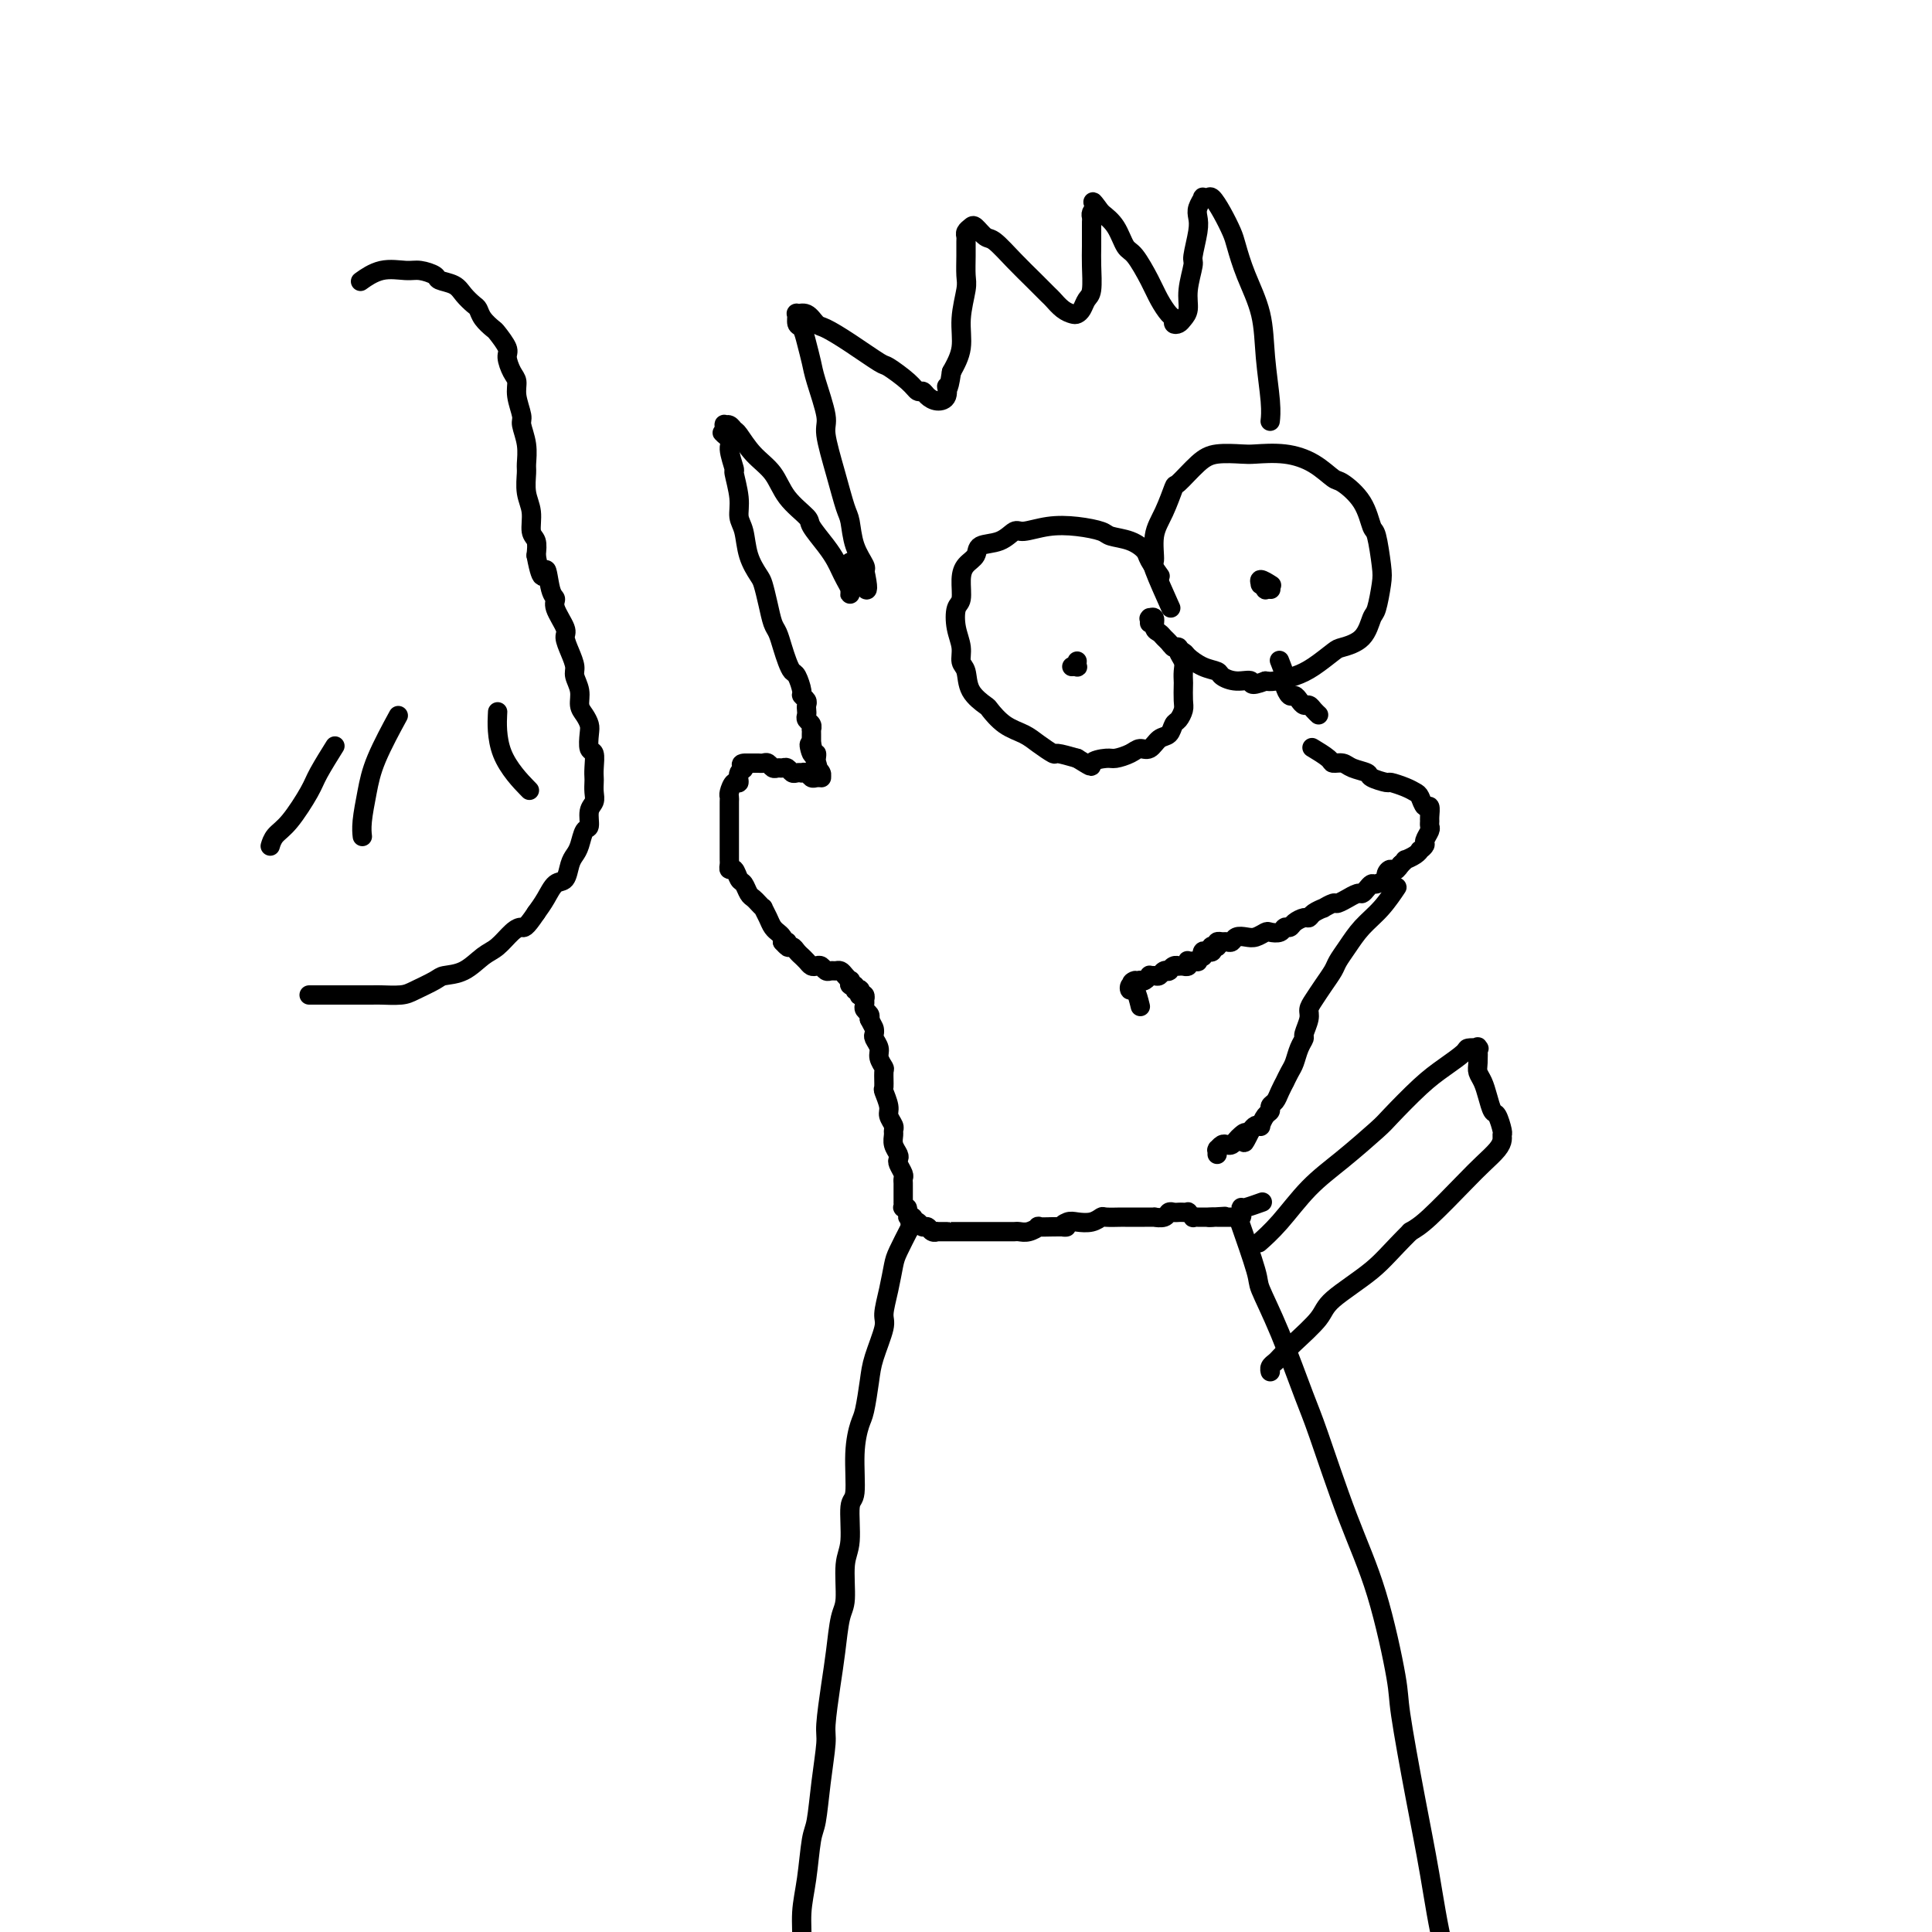 <svg viewBox='0 0 400 400' version='1.1' xmlns='http://www.w3.org/2000/svg' xmlns:xlink='http://www.w3.org/1999/xlink'><g fill='none' stroke='#000000' stroke-width='4' stroke-linecap='round' stroke-linejoin='round'><path d='M242,125c0.343,0.765 0.686,1.529 0,0c-0.686,-1.529 -2.401,-5.353 -3,-7c-0.599,-1.647 -0.083,-1.117 0,-2c0.083,-0.883 -0.267,-3.178 0,-5c0.267,-1.822 1.150,-3.171 2,-5c0.850,-1.829 1.667,-4.136 2,-5c0.333,-0.864 0.183,-0.284 1,-1c0.817,-0.716 2.601,-2.729 4,-4c1.399,-1.271 2.414,-1.800 4,-2c1.586,-0.200 3.742,-0.071 5,0c1.258,0.071 1.619,0.083 3,0c1.381,-0.083 3.781,-0.261 6,0c2.219,0.261 4.258,0.960 6,2c1.742,1.040 3.188,2.421 4,3c0.812,0.579 0.992,0.357 2,1c1.008,0.643 2.845,2.151 4,4c1.155,1.849 1.627,4.040 2,5c0.373,0.960 0.647,0.688 1,2c0.353,1.312 0.784,4.207 1,6c0.216,1.793 0.216,2.484 0,4c-0.216,1.516 -0.647,3.857 -1,5c-0.353,1.143 -0.628,1.086 -1,2c-0.372,0.914 -0.839,2.798 -2,4c-1.161,1.202 -3.014,1.723 -4,2c-0.986,0.277 -1.104,0.309 -2,1c-0.896,0.691 -2.570,2.041 -4,3c-1.430,0.959 -2.616,1.527 -4,2c-1.384,0.473 -2.967,0.849 -4,1c-1.033,0.151 -1.517,0.075 -2,0'/><path d='M262,141c-3.638,1.380 -2.735,0.329 -3,0c-0.265,-0.329 -1.700,0.063 -3,0c-1.300,-0.063 -2.466,-0.580 -3,-1c-0.534,-0.420 -0.437,-0.742 -1,-1c-0.563,-0.258 -1.786,-0.450 -3,-1c-1.214,-0.550 -2.419,-1.457 -3,-2c-0.581,-0.543 -0.536,-0.723 -1,-1c-0.464,-0.277 -1.435,-0.650 -2,-1c-0.565,-0.350 -0.725,-0.676 -1,-1c-0.275,-0.324 -0.666,-0.647 -1,-1c-0.334,-0.353 -0.611,-0.735 -1,-1c-0.389,-0.265 -0.889,-0.412 -1,-1c-0.111,-0.588 0.166,-1.618 0,-2c-0.166,-0.382 -0.777,-0.116 -1,0c-0.223,0.116 -0.060,0.083 0,0c0.060,-0.083 0.016,-0.215 0,0c-0.016,0.215 -0.005,0.776 0,1c0.005,0.224 0.002,0.112 0,0'/><path d='M240,119c-0.057,-0.079 -0.114,-0.157 0,0c0.114,0.157 0.398,0.551 0,0c-0.398,-0.551 -1.480,-2.045 -2,-3c-0.520,-0.955 -0.479,-1.370 -1,-2c-0.521,-0.630 -1.604,-1.476 -3,-2c-1.396,-0.524 -3.106,-0.724 -4,-1c-0.894,-0.276 -0.973,-0.626 -2,-1c-1.027,-0.374 -3.000,-0.773 -5,-1c-2.000,-0.227 -4.025,-0.283 -6,0c-1.975,0.283 -3.901,0.905 -5,1c-1.099,0.095 -1.373,-0.337 -2,0c-0.627,0.337 -1.608,1.443 -3,2c-1.392,0.557 -3.195,0.566 -4,1c-0.805,0.434 -0.611,1.294 -1,2c-0.389,0.706 -1.359,1.259 -2,2c-0.641,0.741 -0.952,1.671 -1,3c-0.048,1.329 0.168,3.056 0,4c-0.168,0.944 -0.721,1.105 -1,2c-0.279,0.895 -0.284,2.525 0,4c0.284,1.475 0.858,2.795 1,4c0.142,1.205 -0.146,2.296 0,3c0.146,0.704 0.726,1.021 1,2c0.274,0.979 0.240,2.618 1,4c0.760,1.382 2.313,2.505 3,3c0.687,0.495 0.507,0.361 1,1c0.493,0.639 1.660,2.051 3,3c1.340,0.949 2.854,1.434 4,2c1.146,0.566 1.926,1.214 3,2c1.074,0.786 2.443,1.712 3,2c0.557,0.288 0.302,-0.060 1,0c0.698,0.060 2.349,0.530 4,1'/><path d='M223,157c3.922,2.456 2.727,1.596 3,1c0.273,-0.596 2.012,-0.928 3,-1c0.988,-0.072 1.223,0.117 2,0c0.777,-0.117 2.096,-0.541 3,-1c0.904,-0.459 1.394,-0.953 2,-1c0.606,-0.047 1.328,0.353 2,0c0.672,-0.353 1.294,-1.460 2,-2c0.706,-0.540 1.496,-0.514 2,-1c0.504,-0.486 0.724,-1.486 1,-2c0.276,-0.514 0.610,-0.543 1,-1c0.390,-0.457 0.836,-1.344 1,-2c0.164,-0.656 0.045,-1.082 0,-2c-0.045,-0.918 -0.016,-2.330 0,-3c0.016,-0.670 0.019,-0.600 0,-1c-0.019,-0.400 -0.062,-1.270 0,-2c0.062,-0.730 0.227,-1.320 0,-2c-0.227,-0.680 -0.845,-1.450 -1,-2c-0.155,-0.550 0.155,-0.879 0,-1c-0.155,-0.121 -0.774,-0.032 -1,0c-0.226,0.032 -0.061,0.009 0,0c0.061,-0.009 0.016,-0.002 0,0c-0.016,0.002 -0.005,0.001 0,0c0.005,-0.001 0.002,-0.000 0,0'/><path d='M223,137c0.008,-0.113 0.016,-0.226 0,0c-0.016,0.226 -0.057,0.793 0,1c0.057,0.207 0.211,0.056 0,0c-0.211,-0.056 -0.789,-0.015 -1,0c-0.211,0.015 -0.057,0.004 0,0c0.057,-0.004 0.016,-0.001 0,0c-0.016,0.001 -0.008,0.001 0,0'/><path d='M263,122c-0.000,-0.000 -0.000,-0.000 0,0c0.000,0.000 0.001,0.000 0,0c-0.001,-0.000 -0.004,-0.000 0,0c0.004,0.000 0.016,0.001 0,0c-0.016,-0.001 -0.061,-0.004 0,0c0.061,0.004 0.227,0.017 0,0c-0.227,-0.017 -0.847,-0.062 -1,0c-0.153,0.062 0.163,0.230 0,0c-0.163,-0.230 -0.803,-0.860 -1,-1c-0.197,-0.140 0.050,0.210 0,0c-0.050,-0.210 -0.398,-0.980 0,-1c0.398,-0.020 1.542,0.708 2,1c0.458,0.292 0.229,0.146 0,0'/><path d='M272,155c-0.323,-0.194 -0.646,-0.389 0,0c0.646,0.389 2.261,1.361 3,2c0.739,0.639 0.601,0.944 1,1c0.399,0.056 1.333,-0.139 2,0c0.667,0.139 1.066,0.611 2,1c0.934,0.389 2.403,0.696 3,1c0.597,0.304 0.320,0.607 1,1c0.680,0.393 2.315,0.878 3,1c0.685,0.122 0.421,-0.117 1,0c0.579,0.117 2.001,0.590 3,1c0.999,0.410 1.574,0.758 2,1c0.426,0.242 0.703,0.379 1,1c0.297,0.621 0.615,1.725 1,2c0.385,0.275 0.836,-0.278 1,0c0.164,0.278 0.040,1.388 0,2c-0.040,0.612 0.004,0.727 0,1c-0.004,0.273 -0.058,0.704 0,1c0.058,0.296 0.226,0.457 0,1c-0.226,0.543 -0.847,1.469 -1,2c-0.153,0.531 0.161,0.668 0,1c-0.161,0.332 -0.799,0.859 -1,1c-0.201,0.141 0.035,-0.103 0,0c-0.035,0.103 -0.339,0.553 -1,1c-0.661,0.447 -1.678,0.889 -2,1c-0.322,0.111 0.051,-0.111 0,0c-0.051,0.111 -0.525,0.556 -1,1'/><path d='M290,179c-1.313,2.034 -1.595,1.119 -2,1c-0.405,-0.119 -0.935,0.559 -1,1c-0.065,0.441 0.333,0.644 0,1c-0.333,0.356 -1.397,0.865 -2,1c-0.603,0.135 -0.744,-0.103 -1,0c-0.256,0.103 -0.627,0.548 -1,1c-0.373,0.452 -0.748,0.910 -1,1c-0.252,0.090 -0.381,-0.187 -1,0c-0.619,0.187 -1.729,0.839 -2,1c-0.271,0.161 0.297,-0.168 0,0c-0.297,0.168 -1.459,0.832 -2,1c-0.541,0.168 -0.460,-0.161 -1,0c-0.540,0.161 -1.702,0.813 -2,1c-0.298,0.187 0.267,-0.091 0,0c-0.267,0.091 -1.367,0.550 -2,1c-0.633,0.450 -0.800,0.890 -1,1c-0.200,0.110 -0.434,-0.110 -1,0c-0.566,0.110 -1.465,0.552 -2,1c-0.535,0.448 -0.706,0.904 -1,1c-0.294,0.096 -0.712,-0.167 -1,0c-0.288,0.167 -0.447,0.763 -1,1c-0.553,0.237 -1.500,0.115 -2,0c-0.500,-0.115 -0.554,-0.223 -1,0c-0.446,0.223 -1.285,0.778 -2,1c-0.715,0.222 -1.305,0.112 -2,0c-0.695,-0.112 -1.496,-0.227 -2,0c-0.504,0.227 -0.710,0.796 -1,1c-0.290,0.204 -0.665,0.044 -1,0c-0.335,-0.044 -0.629,0.026 -1,0c-0.371,-0.026 -0.820,-0.150 -1,0c-0.180,0.150 -0.090,0.575 0,1'/><path d='M252,196c-1.951,0.460 -0.329,0.109 0,0c0.329,-0.109 -0.633,0.022 -1,0c-0.367,-0.022 -0.137,-0.198 0,0c0.137,0.198 0.181,0.770 0,1c-0.181,0.230 -0.589,0.118 -1,0c-0.411,-0.118 -0.827,-0.242 -1,0c-0.173,0.242 -0.103,0.849 0,1c0.103,0.151 0.239,-0.156 0,0c-0.239,0.156 -0.852,0.774 -1,1c-0.148,0.226 0.170,0.060 0,0c-0.170,-0.060 -0.829,-0.012 -1,0c-0.171,0.012 0.147,-0.011 0,0c-0.147,0.011 -0.758,0.055 -1,0c-0.242,-0.055 -0.116,-0.211 0,0c0.116,0.211 0.223,0.789 0,1c-0.223,0.211 -0.777,0.057 -1,0c-0.223,-0.057 -0.115,-0.016 0,0c0.115,0.016 0.237,0.008 0,0c-0.237,-0.008 -0.834,-0.016 -1,0c-0.166,0.016 0.100,0.057 0,0c-0.100,-0.057 -0.566,-0.212 -1,0c-0.434,0.212 -0.837,0.793 -1,1c-0.163,0.207 -0.085,0.041 0,0c0.085,-0.041 0.176,0.042 0,0c-0.176,-0.042 -0.621,-0.208 -1,0c-0.379,0.208 -0.693,0.792 -1,1c-0.307,0.208 -0.607,0.042 -1,0c-0.393,-0.042 -0.879,0.040 -1,0c-0.121,-0.040 0.121,-0.203 0,0c-0.121,0.203 -0.606,0.772 -1,1c-0.394,0.228 -0.697,0.114 -1,0'/><path d='M236,203c-2.698,1.024 -1.442,0.083 -1,0c0.442,-0.083 0.069,0.693 0,1c-0.069,0.307 0.167,0.146 0,0c-0.167,-0.146 -0.738,-0.277 -1,0c-0.262,0.277 -0.214,0.961 0,1c0.214,0.039 0.596,-0.566 1,0c0.404,0.566 0.830,2.305 1,3c0.170,0.695 0.085,0.348 0,0'/><path d='M289,184c0.001,-0.002 0.002,-0.004 0,0c-0.002,0.004 -0.009,0.013 0,0c0.009,-0.013 0.032,-0.048 0,0c-0.032,0.048 -0.119,0.179 0,0c0.119,-0.179 0.446,-0.669 0,0c-0.446,0.669 -1.663,2.496 -3,4c-1.337,1.504 -2.795,2.685 -4,4c-1.205,1.315 -2.158,2.765 -3,4c-0.842,1.235 -1.575,2.257 -2,3c-0.425,0.743 -0.544,1.209 -1,2c-0.456,0.791 -1.251,1.907 -2,3c-0.749,1.093 -1.454,2.162 -2,3c-0.546,0.838 -0.934,1.445 -1,2c-0.066,0.555 0.189,1.059 0,2c-0.189,0.941 -0.824,2.321 -1,3c-0.176,0.679 0.107,0.659 0,1c-0.107,0.341 -0.602,1.042 -1,2c-0.398,0.958 -0.698,2.171 -1,3c-0.302,0.829 -0.605,1.272 -1,2c-0.395,0.728 -0.880,1.739 -1,2c-0.120,0.261 0.126,-0.228 0,0c-0.126,0.228 -0.625,1.173 -1,2c-0.375,0.827 -0.626,1.535 -1,2c-0.374,0.465 -0.870,0.685 -1,1c-0.130,0.315 0.106,0.725 0,1c-0.106,0.275 -0.553,0.416 -1,1c-0.447,0.584 -0.893,1.610 -1,2c-0.107,0.390 0.125,0.143 0,0c-0.125,-0.143 -0.607,-0.184 -1,0c-0.393,0.184 -0.696,0.592 -1,1'/><path d='M259,234c-2.190,4.415 -1.164,1.954 -1,1c0.164,-0.954 -0.533,-0.400 -1,0c-0.467,0.400 -0.703,0.647 -1,1c-0.297,0.353 -0.654,0.813 -1,1c-0.346,0.187 -0.681,0.102 -1,0c-0.319,-0.102 -0.621,-0.220 -1,0c-0.379,0.220 -0.834,0.777 -1,1c-0.166,0.223 -0.045,0.111 0,0c0.045,-0.111 0.012,-0.222 0,0c-0.012,0.222 -0.003,0.778 0,1c0.003,0.222 0.002,0.111 0,0'/><path d='M263,87c0.007,-0.064 0.015,-0.128 0,0c-0.015,0.128 -0.052,0.448 0,0c0.052,-0.448 0.193,-1.664 0,-4c-0.193,-2.336 -0.719,-5.793 -1,-9c-0.281,-3.207 -0.316,-6.164 -1,-9c-0.684,-2.836 -2.018,-5.552 -3,-8c-0.982,-2.448 -1.611,-4.628 -2,-6c-0.389,-1.372 -0.539,-1.936 -1,-3c-0.461,-1.064 -1.233,-2.626 -2,-4c-0.767,-1.374 -1.530,-2.558 -2,-3c-0.470,-0.442 -0.648,-0.141 -1,0c-0.352,0.141 -0.878,0.121 -1,0c-0.122,-0.121 0.159,-0.344 0,0c-0.159,0.344 -0.760,1.255 -1,2c-0.240,0.745 -0.121,1.325 0,2c0.121,0.675 0.243,1.444 0,3c-0.243,1.556 -0.853,3.898 -1,5c-0.147,1.102 0.168,0.964 0,2c-0.168,1.036 -0.819,3.245 -1,5c-0.181,1.755 0.110,3.055 0,4c-0.110,0.945 -0.620,1.534 -1,2c-0.380,0.466 -0.630,0.810 -1,1c-0.370,0.190 -0.861,0.226 -1,0c-0.139,-0.226 0.072,-0.716 0,-1c-0.072,-0.284 -0.428,-0.364 -1,-1c-0.572,-0.636 -1.360,-1.829 -2,-3c-0.640,-1.171 -1.133,-2.319 -2,-4c-0.867,-1.681 -2.109,-3.894 -3,-5c-0.891,-1.106 -1.432,-1.106 -2,-2c-0.568,-0.894 -1.162,-2.684 -2,-4c-0.838,-1.316 -1.919,-2.158 -3,-3'/><path d='M228,44c-2.718,-3.772 -1.513,-1.701 -1,-1c0.513,0.701 0.334,0.031 0,0c-0.334,-0.031 -0.821,0.578 -1,1c-0.179,0.422 -0.048,0.656 0,1c0.048,0.344 0.014,0.799 0,1c-0.014,0.201 -0.007,0.147 0,1c0.007,0.853 0.013,2.613 0,4c-0.013,1.387 -0.045,2.400 0,4c0.045,1.600 0.168,3.788 0,5c-0.168,1.212 -0.625,1.447 -1,2c-0.375,0.553 -0.668,1.423 -1,2c-0.332,0.577 -0.703,0.861 -1,1c-0.297,0.139 -0.519,0.134 -1,0c-0.481,-0.134 -1.223,-0.397 -2,-1c-0.777,-0.603 -1.591,-1.545 -2,-2c-0.409,-0.455 -0.413,-0.421 -1,-1c-0.587,-0.579 -1.758,-1.770 -3,-3c-1.242,-1.230 -2.556,-2.498 -4,-4c-1.444,-1.502 -3.018,-3.237 -4,-4c-0.982,-0.763 -1.374,-0.555 -2,-1c-0.626,-0.445 -1.488,-1.543 -2,-2c-0.512,-0.457 -0.673,-0.272 -1,0c-0.327,0.272 -0.820,0.633 -1,1c-0.180,0.367 -0.047,0.742 0,1c0.047,0.258 0.008,0.398 0,1c-0.008,0.602 0.013,1.665 0,3c-0.013,1.335 -0.062,2.943 0,4c0.062,1.057 0.233,1.562 0,3c-0.233,1.438 -0.870,3.810 -1,6c-0.130,2.190 0.249,4.197 0,6c-0.249,1.803 -1.124,3.401 -2,5'/><path d='M197,77c-0.715,4.909 -1.004,3.182 -1,3c0.004,-0.182 0.299,1.182 0,2c-0.299,0.818 -1.194,1.090 -2,1c-0.806,-0.090 -1.523,-0.543 -2,-1c-0.477,-0.457 -0.715,-0.918 -1,-1c-0.285,-0.082 -0.616,0.215 -1,0c-0.384,-0.215 -0.820,-0.940 -2,-2c-1.180,-1.060 -3.103,-2.454 -4,-3c-0.897,-0.546 -0.768,-0.245 -2,-1c-1.232,-0.755 -3.826,-2.566 -6,-4c-2.174,-1.434 -3.927,-2.491 -5,-3c-1.073,-0.509 -1.465,-0.469 -2,-1c-0.535,-0.531 -1.212,-1.633 -2,-2c-0.788,-0.367 -1.686,0.001 -2,0c-0.314,-0.001 -0.042,-0.369 0,0c0.042,0.369 -0.145,1.477 0,2c0.145,0.523 0.621,0.462 1,1c0.379,0.538 0.660,1.676 1,3c0.340,1.324 0.738,2.834 1,4c0.262,1.166 0.388,1.990 1,4c0.612,2.010 1.708,5.208 2,7c0.292,1.792 -0.221,2.180 0,4c0.221,1.820 1.177,5.072 2,8c0.823,2.928 1.513,5.531 2,7c0.487,1.469 0.772,1.805 1,3c0.228,1.195 0.401,3.248 1,5c0.599,1.752 1.625,3.201 2,4c0.375,0.799 0.101,0.946 0,1c-0.101,0.054 -0.027,0.015 0,0c0.027,-0.015 0.008,-0.004 0,0c-0.008,0.004 -0.004,0.002 0,0'/><path d='M179,118c1.774,7.968 -0.793,2.387 -2,0c-1.207,-2.387 -1.056,-1.579 -1,-1c0.056,0.579 0.015,0.928 0,1c-0.015,0.072 -0.004,-0.134 0,0c0.004,0.134 0.001,0.609 0,1c-0.001,0.391 -0.000,0.697 0,1c0.000,0.303 -0.000,0.604 0,1c0.000,0.396 0.001,0.889 0,1c-0.001,0.111 -0.003,-0.158 0,0c0.003,0.158 0.012,0.744 0,1c-0.012,0.256 -0.044,0.182 0,0c0.044,-0.182 0.165,-0.473 0,-1c-0.165,-0.527 -0.616,-1.290 -1,-2c-0.384,-0.710 -0.702,-1.368 -1,-2c-0.298,-0.632 -0.576,-1.238 -1,-2c-0.424,-0.762 -0.993,-1.680 -2,-3c-1.007,-1.320 -2.450,-3.041 -3,-4c-0.550,-0.959 -0.207,-1.157 -1,-2c-0.793,-0.843 -2.723,-2.330 -4,-4c-1.277,-1.670 -1.900,-3.523 -3,-5c-1.100,-1.477 -2.677,-2.577 -4,-4c-1.323,-1.423 -2.393,-3.167 -3,-4c-0.607,-0.833 -0.751,-0.754 -1,-1c-0.249,-0.246 -0.603,-0.819 -1,-1c-0.397,-0.181 -0.838,0.028 -1,0c-0.162,-0.028 -0.046,-0.294 0,0c0.046,0.294 0.023,1.147 0,2'/><path d='M150,90c-1.303,-1.067 0.439,0.265 1,1c0.561,0.735 -0.061,0.872 0,2c0.061,1.128 0.804,3.248 1,4c0.196,0.752 -0.156,0.136 0,1c0.156,0.864 0.819,3.208 1,5c0.181,1.792 -0.120,3.031 0,4c0.120,0.969 0.662,1.669 1,3c0.338,1.331 0.472,3.295 1,5c0.528,1.705 1.451,3.152 2,4c0.549,0.848 0.724,1.098 1,2c0.276,0.902 0.651,2.458 1,4c0.349,1.542 0.671,3.072 1,4c0.329,0.928 0.665,1.255 1,2c0.335,0.745 0.668,1.909 1,3c0.332,1.091 0.662,2.109 1,3c0.338,0.891 0.683,1.653 1,2c0.317,0.347 0.607,0.278 1,1c0.393,0.722 0.890,2.235 1,3c0.110,0.765 -0.166,0.782 0,1c0.166,0.218 0.776,0.636 1,1c0.224,0.364 0.064,0.675 0,1c-0.064,0.325 -0.031,0.666 0,1c0.031,0.334 0.061,0.663 0,1c-0.061,0.337 -0.212,0.681 0,1c0.212,0.319 0.789,0.611 1,1c0.211,0.389 0.057,0.874 0,1c-0.057,0.126 -0.015,-0.107 0,0c0.015,0.107 0.004,0.554 0,1c-0.004,0.446 -0.001,0.889 0,1c0.001,0.111 0.000,-0.111 0,0c-0.000,0.111 -0.000,0.556 0,1'/><path d='M168,154c2.801,10.063 0.803,3.221 0,1c-0.803,-2.221 -0.411,0.179 0,1c0.411,0.821 0.841,0.061 1,0c0.159,-0.061 0.046,0.575 0,1c-0.046,0.425 -0.026,0.640 0,1c0.026,0.360 0.060,0.867 0,1c-0.060,0.133 -0.212,-0.108 0,0c0.212,0.108 0.789,0.565 1,1c0.211,0.435 0.056,0.849 0,1c-0.056,0.151 -0.014,0.041 0,0c0.014,-0.041 0.001,-0.011 0,0c-0.001,0.011 0.011,0.004 0,0c-0.011,-0.004 -0.044,-0.005 0,0c0.044,0.005 0.165,0.015 0,0c-0.165,-0.015 -0.618,-0.057 -1,0c-0.382,0.057 -0.694,0.211 -1,0c-0.306,-0.211 -0.607,-0.788 -1,-1c-0.393,-0.212 -0.879,-0.061 -1,0c-0.121,0.061 0.122,0.030 0,0c-0.122,-0.030 -0.610,-0.061 -1,0c-0.390,0.061 -0.682,0.214 -1,0c-0.318,-0.214 -0.663,-0.793 -1,-1c-0.337,-0.207 -0.668,-0.041 -1,0c-0.332,0.041 -0.666,-0.041 -1,0c-0.334,0.041 -0.667,0.207 -1,0c-0.333,-0.207 -0.667,-0.788 -1,-1c-0.333,-0.212 -0.667,-0.057 -1,0c-0.333,0.057 -0.667,0.015 -1,0c-0.333,-0.015 -0.667,-0.004 -1,0c-0.333,0.004 -0.667,0.002 -1,0'/><path d='M155,158c-2.483,-0.109 -1.191,0.619 -1,1c0.191,0.381 -0.719,0.417 -1,1c-0.281,0.583 0.068,1.714 0,2c-0.068,0.286 -0.554,-0.271 -1,0c-0.446,0.271 -0.851,1.372 -1,2c-0.149,0.628 -0.040,0.784 0,1c0.040,0.216 0.011,0.491 0,1c-0.011,0.509 -0.003,1.252 0,2c0.003,0.748 0.001,1.499 0,2c-0.001,0.501 -0.000,0.750 0,1c0.000,0.250 -0.000,0.501 0,1c0.000,0.499 0.000,1.247 0,2c-0.000,0.753 -0.001,1.513 0,2c0.001,0.487 0.003,0.703 0,1c-0.003,0.297 -0.012,0.675 0,1c0.012,0.325 0.045,0.597 0,1c-0.045,0.403 -0.167,0.938 0,1c0.167,0.062 0.622,-0.348 1,0c0.378,0.348 0.678,1.455 1,2c0.322,0.545 0.665,0.528 1,1c0.335,0.472 0.663,1.431 1,2c0.337,0.569 0.682,0.747 1,1c0.318,0.253 0.610,0.582 1,1c0.390,0.418 0.879,0.925 1,1c0.121,0.075 -0.126,-0.282 0,0c0.126,0.282 0.626,1.203 1,2c0.374,0.797 0.622,1.471 1,2c0.378,0.529 0.885,0.915 1,1c0.115,0.085 -0.161,-0.131 0,0c0.161,0.131 0.760,0.609 1,1c0.240,0.391 0.120,0.696 0,1'/><path d='M162,195c1.941,2.257 1.295,0.398 1,0c-0.295,-0.398 -0.237,0.663 0,1c0.237,0.337 0.655,-0.051 1,0c0.345,0.051 0.617,0.539 1,1c0.383,0.461 0.876,0.894 1,1c0.124,0.106 -0.121,-0.116 0,0c0.121,0.116 0.610,0.571 1,1c0.390,0.429 0.682,0.833 1,1c0.318,0.167 0.663,0.098 1,0c0.337,-0.098 0.668,-0.223 1,0c0.332,0.223 0.666,0.794 1,1c0.334,0.206 0.668,0.045 1,0c0.332,-0.045 0.664,0.025 1,0c0.336,-0.025 0.677,-0.146 1,0c0.323,0.146 0.626,0.560 1,1c0.374,0.440 0.817,0.906 1,1c0.183,0.094 0.105,-0.185 0,0c-0.105,0.185 -0.239,0.833 0,1c0.239,0.167 0.849,-0.148 1,0c0.151,0.148 -0.157,0.758 0,1c0.157,0.242 0.778,0.116 1,0c0.222,-0.116 0.045,-0.223 0,0c-0.045,0.223 0.040,0.777 0,1c-0.040,0.223 -0.207,0.115 0,0c0.207,-0.115 0.786,-0.238 1,0c0.214,0.238 0.061,0.837 0,1c-0.061,0.163 -0.030,-0.111 0,0c0.030,0.111 0.060,0.607 0,1c-0.060,0.393 -0.208,0.683 0,1c0.208,0.317 0.774,0.662 1,1c0.226,0.338 0.113,0.669 0,1'/><path d='M180,211c0.841,1.639 0.942,1.737 1,2c0.058,0.263 0.072,0.691 0,1c-0.072,0.309 -0.230,0.500 0,1c0.230,0.500 0.846,1.308 1,2c0.154,0.692 -0.156,1.269 0,2c0.156,0.731 0.778,1.617 1,2c0.222,0.383 0.044,0.262 0,1c-0.044,0.738 0.044,2.334 0,3c-0.044,0.666 -0.222,0.402 0,1c0.222,0.598 0.844,2.057 1,3c0.156,0.943 -0.155,1.369 0,2c0.155,0.631 0.777,1.468 1,2c0.223,0.532 0.046,0.759 0,1c-0.046,0.241 0.039,0.497 0,1c-0.039,0.503 -0.203,1.252 0,2c0.203,0.748 0.772,1.496 1,2c0.228,0.504 0.114,0.765 0,1c-0.114,0.235 -0.227,0.444 0,1c0.227,0.556 0.793,1.458 1,2c0.207,0.542 0.056,0.722 0,1c-0.056,0.278 -0.015,0.653 0,1c0.015,0.347 0.004,0.666 0,1c-0.004,0.334 -0.001,0.682 0,1c0.001,0.318 -0.001,0.606 0,1c0.001,0.394 0.004,0.894 0,1c-0.004,0.106 -0.015,-0.182 0,0c0.015,0.182 0.057,0.833 0,1c-0.057,0.167 -0.211,-0.151 0,0c0.211,0.151 0.788,0.771 1,1c0.212,0.229 0.061,0.065 0,0c-0.061,-0.065 -0.030,-0.033 0,0'/><path d='M188,251c1.233,6.205 0.317,1.719 0,0c-0.317,-1.719 -0.033,-0.671 0,0c0.033,0.671 -0.184,0.963 0,1c0.184,0.037 0.770,-0.182 1,0c0.230,0.182 0.103,0.766 0,1c-0.103,0.234 -0.183,0.119 0,0c0.183,-0.119 0.628,-0.242 1,0c0.372,0.242 0.672,0.849 1,1c0.328,0.151 0.683,-0.156 1,0c0.317,0.156 0.597,0.774 1,1c0.403,0.226 0.929,0.061 1,0c0.071,-0.061 -0.314,-0.016 0,0c0.314,0.016 1.327,0.004 2,0c0.673,-0.004 1.007,-0.001 1,0c-0.007,0.001 -0.354,0.000 0,0c0.354,-0.000 1.408,-0.000 2,0c0.592,0.000 0.722,0.000 1,0c0.278,-0.000 0.704,-0.000 1,0c0.296,0.000 0.460,0.000 1,0c0.540,-0.000 1.454,0.000 2,0c0.546,-0.000 0.724,-0.000 1,0c0.276,0.000 0.652,0.000 1,0c0.348,-0.000 0.670,-0.000 1,0c0.330,0.000 0.668,0.001 1,0c0.332,-0.001 0.657,-0.004 1,0c0.343,0.004 0.702,0.015 1,0c0.298,-0.015 0.533,-0.057 1,0c0.467,0.057 1.166,0.211 2,0c0.834,-0.211 1.801,-0.788 2,-1c0.199,-0.212 -0.372,-0.061 0,0c0.372,0.061 1.686,0.030 3,0'/><path d='M218,254c4.282,-0.095 2.485,0.167 2,0c-0.485,-0.167 0.340,-0.763 1,-1c0.660,-0.237 1.154,-0.116 2,0c0.846,0.116 2.043,0.227 3,0c0.957,-0.227 1.675,-0.793 2,-1c0.325,-0.207 0.258,-0.055 1,0c0.742,0.055 2.291,0.015 3,0c0.709,-0.015 0.576,-0.004 1,0c0.424,0.004 1.404,0.001 2,0c0.596,-0.001 0.807,0.001 1,0c0.193,-0.001 0.366,-0.004 1,0c0.634,0.004 1.728,0.015 2,0c0.272,-0.015 -0.278,-0.057 0,0c0.278,0.057 1.384,0.211 2,0c0.616,-0.211 0.744,-0.788 1,-1c0.256,-0.212 0.642,-0.058 1,0c0.358,0.058 0.688,0.019 1,0c0.312,-0.019 0.604,-0.019 1,0c0.396,0.019 0.894,0.058 1,0c0.106,-0.058 -0.182,-0.212 0,0c0.182,0.212 0.832,0.789 1,1c0.168,0.211 -0.148,0.057 0,0c0.148,-0.057 0.758,-0.015 1,0c0.242,0.015 0.116,0.004 0,0c-0.116,-0.004 -0.223,-0.001 0,0c0.223,0.001 0.777,0.000 1,0c0.223,-0.000 0.115,-0.000 0,0c-0.115,0.000 -0.237,0.000 0,0c0.237,-0.000 0.833,-0.000 1,0c0.167,0.000 -0.095,0.000 0,0c0.095,-0.000 0.548,-0.000 1,0'/><path d='M251,252c5.102,-0.309 1.357,-0.083 0,0c-1.357,0.083 -0.325,0.022 0,0c0.325,-0.022 -0.058,-0.006 0,0c0.058,0.006 0.555,0.002 1,0c0.445,-0.002 0.836,-0.000 1,0c0.164,0.000 0.101,0.000 0,0c-0.101,-0.000 -0.238,-0.000 0,0c0.238,0.000 0.852,-0.000 1,0c0.148,0.000 -0.170,0.000 0,0c0.170,-0.000 0.829,-0.000 1,0c0.171,0.000 -0.147,0.001 0,0c0.147,-0.001 0.757,-0.004 1,0c0.243,0.004 0.118,0.015 0,0c-0.118,-0.015 -0.228,-0.057 0,0c0.228,0.057 0.793,0.211 1,0c0.207,-0.211 0.055,-0.788 0,-1c-0.055,-0.212 -0.015,-0.061 0,0c0.015,0.061 0.004,0.030 0,0c-0.004,-0.030 -0.000,-0.060 0,0c0.000,0.060 -0.003,0.208 0,0c0.003,-0.208 0.012,-0.774 0,-1c-0.012,-0.226 -0.044,-0.112 0,0c0.044,0.112 0.166,0.222 1,0c0.834,-0.222 2.381,-0.778 3,-1c0.619,-0.222 0.309,-0.111 0,0'/><path d='M265,137c0.032,0.079 0.064,0.158 0,0c-0.064,-0.158 -0.224,-0.555 0,0c0.224,0.555 0.834,2.060 1,3c0.166,0.940 -0.110,1.313 0,2c0.110,0.687 0.607,1.686 1,2c0.393,0.314 0.682,-0.057 1,0c0.318,0.057 0.663,0.541 1,1c0.337,0.459 0.665,0.894 1,1c0.335,0.106 0.677,-0.116 1,0c0.323,0.116 0.625,0.570 1,1c0.375,0.430 0.821,0.837 1,1c0.179,0.163 0.089,0.081 0,0'/><path d='M75,58c-0.319,0.228 -0.639,0.456 0,0c0.639,-0.456 2.235,-1.597 4,-2c1.765,-0.403 3.698,-0.067 5,0c1.302,0.067 1.973,-0.134 3,0c1.027,0.134 2.411,0.603 3,1c0.589,0.397 0.382,0.721 1,1c0.618,0.279 2.062,0.511 3,1c0.938,0.489 1.369,1.234 2,2c0.631,0.766 1.463,1.551 2,2c0.537,0.449 0.778,0.561 1,1c0.222,0.439 0.423,1.205 1,2c0.577,0.795 1.530,1.620 2,2c0.470,0.380 0.456,0.314 1,1c0.544,0.686 1.647,2.125 2,3c0.353,0.875 -0.045,1.187 0,2c0.045,0.813 0.533,2.128 1,3c0.467,0.872 0.914,1.303 1,2c0.086,0.697 -0.187,1.661 0,3c0.187,1.339 0.835,3.053 1,4c0.165,0.947 -0.153,1.127 0,2c0.153,0.873 0.777,2.438 1,4c0.223,1.562 0.045,3.122 0,4c-0.045,0.878 0.044,1.074 0,2c-0.044,0.926 -0.222,2.582 0,4c0.222,1.418 0.843,2.596 1,4c0.157,1.404 -0.150,3.032 0,4c0.150,0.968 0.757,1.277 1,2c0.243,0.723 0.121,1.862 0,3'/><path d='M111,115c1.339,7.117 1.687,3.409 2,3c0.313,-0.409 0.591,2.480 1,4c0.409,1.520 0.949,1.670 1,2c0.051,0.330 -0.389,0.841 0,2c0.389,1.159 1.606,2.967 2,4c0.394,1.033 -0.034,1.291 0,2c0.034,0.709 0.530,1.870 1,3c0.470,1.130 0.913,2.228 1,3c0.087,0.772 -0.183,1.218 0,2c0.183,0.782 0.820,1.899 1,3c0.180,1.101 -0.096,2.187 0,3c0.096,0.813 0.565,1.354 1,2c0.435,0.646 0.834,1.398 1,2c0.166,0.602 0.097,1.054 0,2c-0.097,0.946 -0.222,2.385 0,3c0.222,0.615 0.791,0.405 1,1c0.209,0.595 0.057,1.994 0,3c-0.057,1.006 -0.019,1.619 0,2c0.019,0.381 0.020,0.530 0,1c-0.020,0.470 -0.061,1.262 0,2c0.061,0.738 0.224,1.423 0,2c-0.224,0.577 -0.833,1.047 -1,2c-0.167,0.953 0.110,2.390 0,3c-0.110,0.610 -0.606,0.395 -1,1c-0.394,0.605 -0.686,2.030 -1,3c-0.314,0.970 -0.650,1.484 -1,2c-0.350,0.516 -0.712,1.033 -1,2c-0.288,0.967 -0.500,2.383 -1,3c-0.500,0.617 -1.289,0.435 -2,1c-0.711,0.565 -1.346,1.876 -2,3c-0.654,1.124 -1.327,2.062 -2,3'/><path d='M111,189c-2.299,3.447 -2.547,3.064 -3,3c-0.453,-0.064 -1.112,0.193 -2,1c-0.888,0.807 -2.003,2.166 -3,3c-0.997,0.834 -1.874,1.144 -3,2c-1.126,0.856 -2.502,2.257 -4,3c-1.498,0.743 -3.119,0.826 -4,1c-0.881,0.174 -1.021,0.439 -2,1c-0.979,0.561 -2.797,1.418 -4,2c-1.203,0.582 -1.791,0.888 -3,1c-1.209,0.112 -3.038,0.030 -4,0c-0.962,-0.030 -1.056,-0.008 -2,0c-0.944,0.008 -2.739,0.002 -4,0c-1.261,-0.002 -1.988,-0.001 -3,0c-1.012,0.001 -2.310,0.000 -3,0c-0.690,-0.000 -0.773,-0.000 -1,0c-0.227,0.000 -0.597,0.000 -1,0c-0.403,-0.000 -0.839,-0.000 -1,0c-0.161,0.000 -0.046,0.000 0,0c0.046,-0.000 0.023,-0.000 0,0'/><path d='M69,155c0.306,-0.488 0.611,-0.977 0,0c-0.611,0.977 -2.139,3.418 -3,5c-0.861,1.582 -1.054,2.305 -2,4c-0.946,1.695 -2.645,4.362 -4,6c-1.355,1.638 -2.365,2.249 -3,3c-0.635,0.751 -0.896,1.643 -1,2c-0.104,0.357 -0.052,0.178 0,0'/><path d='M82,149c0.400,-0.736 0.801,-1.472 0,0c-0.801,1.472 -2.803,5.151 -4,8c-1.197,2.849 -1.589,4.867 -2,7c-0.411,2.133 -0.841,4.382 -1,6c-0.159,1.618 -0.045,2.605 0,3c0.045,0.395 0.023,0.197 0,0'/><path d='M103,148c-0.010,0.187 -0.019,0.373 0,0c0.019,-0.373 0.067,-1.306 0,0c-0.067,1.306 -0.249,4.852 1,8c1.249,3.148 3.928,5.900 5,7c1.072,1.100 0.536,0.550 0,0'/><path d='M188,255c-0.004,0.008 -0.008,0.015 0,0c0.008,-0.015 0.027,-0.053 0,0c-0.027,0.053 -0.101,0.196 0,0c0.101,-0.196 0.377,-0.733 0,0c-0.377,0.733 -1.406,2.735 -2,4c-0.594,1.265 -0.755,1.794 -1,3c-0.245,1.206 -0.576,3.089 -1,5c-0.424,1.911 -0.940,3.849 -1,5c-0.060,1.151 0.335,1.513 0,3c-0.335,1.487 -1.400,4.098 -2,6c-0.600,1.902 -0.734,3.095 -1,5c-0.266,1.905 -0.664,4.522 -1,6c-0.336,1.478 -0.611,1.817 -1,3c-0.389,1.183 -0.893,3.212 -1,6c-0.107,2.788 0.182,6.336 0,8c-0.182,1.664 -0.836,1.442 -1,3c-0.164,1.558 0.163,4.894 0,7c-0.163,2.106 -0.817,2.982 -1,5c-0.183,2.018 0.105,5.178 0,7c-0.105,1.822 -0.602,2.308 -1,4c-0.398,1.692 -0.698,4.592 -1,7c-0.302,2.408 -0.606,4.326 -1,7c-0.394,2.674 -0.879,6.105 -1,8c-0.121,1.895 0.123,2.256 0,4c-0.123,1.744 -0.611,4.873 -1,8c-0.389,3.127 -0.678,6.252 -1,8c-0.322,1.748 -0.677,2.117 -1,4c-0.323,1.883 -0.612,5.278 -1,8c-0.388,2.722 -0.874,4.771 -1,7c-0.126,2.229 0.107,4.637 0,7c-0.107,2.363 -0.553,4.682 -1,7'/><path d='M165,410c-1.856,17.073 -0.497,5.254 0,2c0.497,-3.254 0.133,2.056 0,4c-0.133,1.944 -0.036,0.524 0,0c0.036,-0.524 0.010,-0.150 0,0c-0.010,0.150 -0.005,0.075 0,0'/><path d='M257,254c-0.024,-0.068 -0.048,-0.136 0,0c0.048,0.136 0.167,0.475 0,0c-0.167,-0.475 -0.620,-1.764 0,0c0.620,1.764 2.313,6.583 3,9c0.687,2.417 0.370,2.433 1,4c0.630,1.567 2.208,4.684 4,9c1.792,4.316 3.797,9.832 5,13c1.203,3.168 1.602,3.989 3,8c1.398,4.011 3.795,11.213 6,17c2.205,5.787 4.218,10.157 6,16c1.782,5.843 3.332,13.157 4,17c0.668,3.843 0.452,4.216 1,8c0.548,3.784 1.858,10.980 3,17c1.142,6.020 2.115,10.863 3,16c0.885,5.137 1.681,10.568 3,16c1.319,5.432 3.159,10.864 4,14c0.841,3.136 0.683,3.976 1,6c0.317,2.024 1.111,5.231 2,8c0.889,2.769 1.874,5.101 3,8c1.126,2.899 2.393,6.365 3,8c0.607,1.635 0.555,1.440 1,3c0.445,1.560 1.387,4.874 2,7c0.613,2.126 0.896,3.065 1,4c0.104,0.935 0.028,1.867 0,3c-0.028,1.133 -0.008,2.467 0,3c0.008,0.533 0.004,0.267 0,0'/><path d='M261,257c-0.314,0.277 -0.627,0.554 0,0c0.627,-0.554 2.195,-1.941 4,-4c1.805,-2.059 3.847,-4.792 6,-7c2.153,-2.208 4.416,-3.893 7,-6c2.584,-2.107 5.488,-4.638 7,-6c1.512,-1.362 1.633,-1.556 3,-3c1.367,-1.444 3.982,-4.138 6,-6c2.018,-1.862 3.441,-2.890 5,-4c1.559,-1.110 3.255,-2.300 4,-3c0.745,-0.700 0.540,-0.910 1,-1c0.460,-0.090 1.587,-0.060 2,0c0.413,0.060 0.114,0.151 0,0c-0.114,-0.151 -0.042,-0.544 0,0c0.042,0.544 0.053,2.023 0,3c-0.053,0.977 -0.169,1.450 0,2c0.169,0.550 0.623,1.177 1,2c0.377,0.823 0.675,1.842 1,3c0.325,1.158 0.676,2.456 1,3c0.324,0.544 0.621,0.333 1,1c0.379,0.667 0.839,2.212 1,3c0.161,0.788 0.024,0.819 0,1c-0.024,0.181 0.065,0.513 0,1c-0.065,0.487 -0.285,1.128 -1,2c-0.715,0.872 -1.923,1.976 -3,3c-1.077,1.024 -2.021,1.968 -4,4c-1.979,2.032 -4.994,5.152 -7,7c-2.006,1.848 -3.003,2.424 -4,3'/><path d='M292,255c-4.141,4.124 -5.495,5.935 -8,8c-2.505,2.065 -6.163,4.385 -8,6c-1.837,1.615 -1.855,2.527 -3,4c-1.145,1.473 -3.417,3.509 -5,5c-1.583,1.491 -2.477,2.438 -3,3c-0.523,0.562 -0.676,0.739 -1,1c-0.324,0.261 -0.819,0.606 -1,1c-0.181,0.394 -0.049,0.838 0,1c0.049,0.162 0.013,0.044 0,0c-0.013,-0.044 -0.004,-0.012 0,0c0.004,0.012 0.002,0.006 0,0'/></g>
</svg>